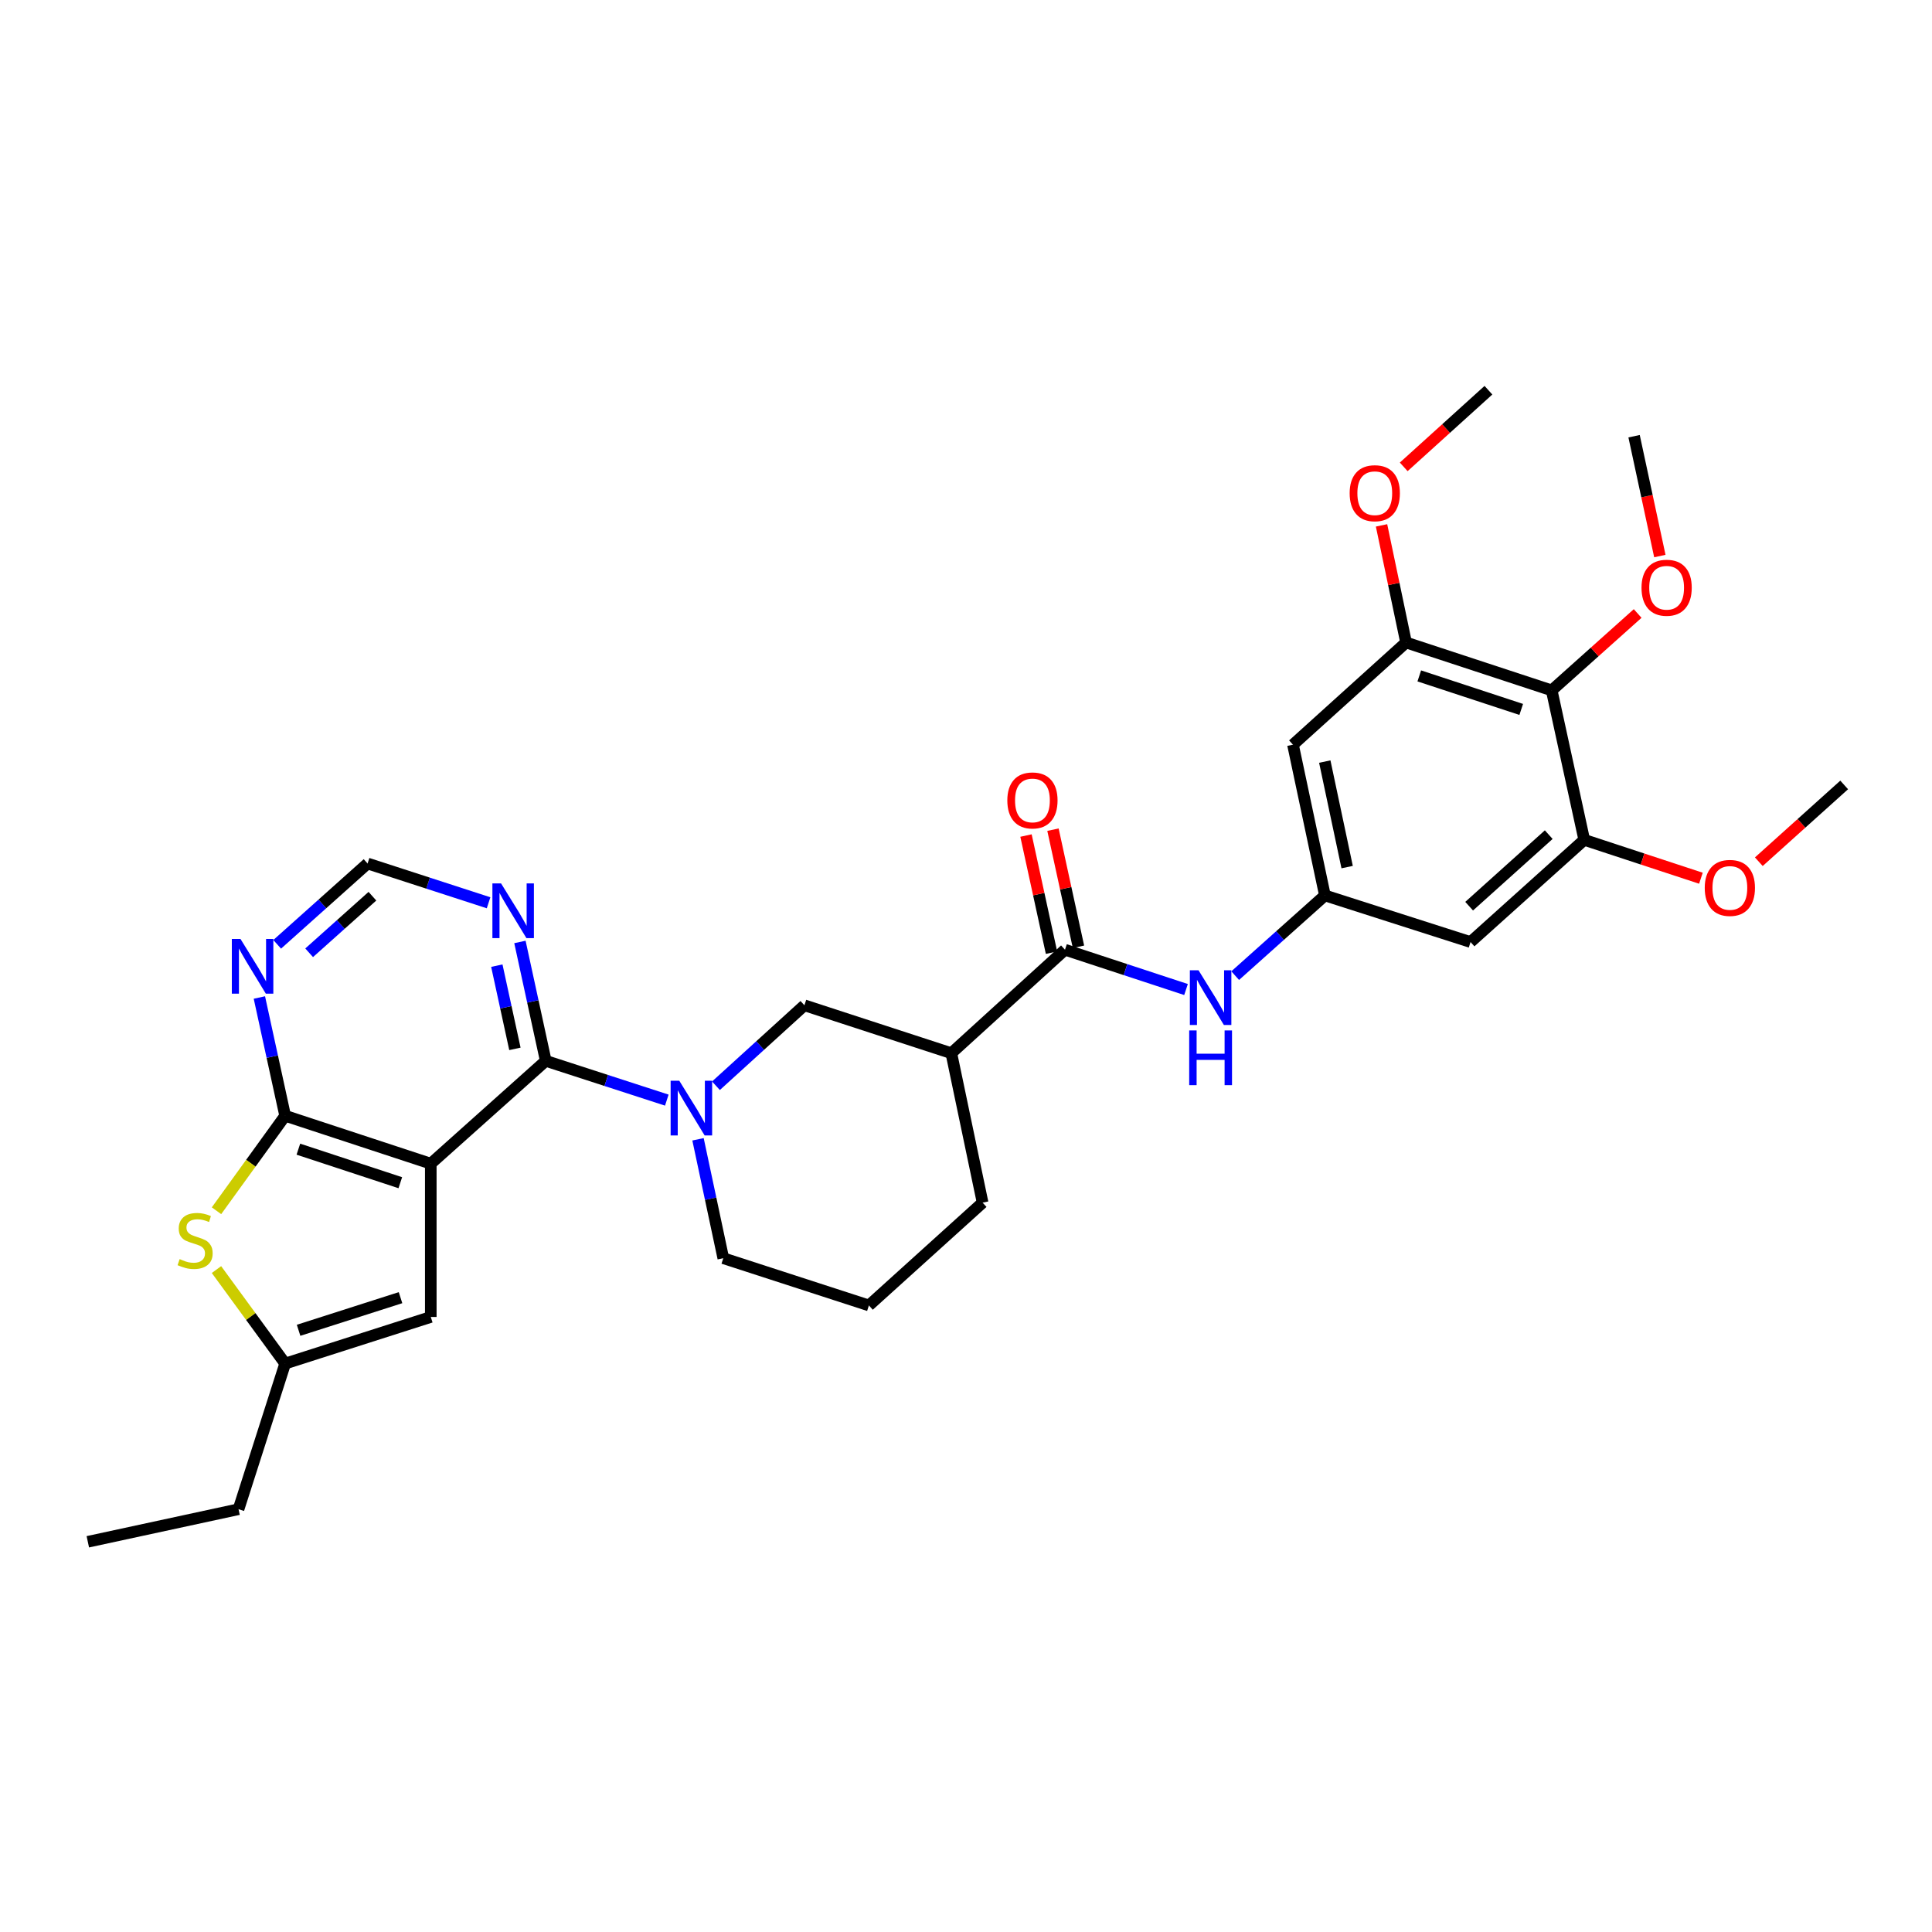 <?xml version='1.0' encoding='iso-8859-1'?>
<svg version='1.1' baseProfile='full'
              xmlns='http://www.w3.org/2000/svg'
                      xmlns:rdkit='http://www.rdkit.org/xml'
                      xmlns:xlink='http://www.w3.org/1999/xlink'
                  xml:space='preserve'
width='1000px' height='1000px' viewBox='0 0 1000 1000'>
<!-- END OF HEADER -->
<rect style='opacity:1.0;fill:#FFFFFF;stroke:none' width='1000' height='1000' x='0' y='0'> </rect>
<path class='bond-0' d='M 222.97,602.316 L 282.483,549.09' style='fill:none;fill-rule:evenodd;stroke:#000000;stroke-width:6px;stroke-linecap:butt;stroke-linejoin:miter;stroke-opacity:1' />
<path class='bond-1' d='M 222.97,602.316 L 147.596,577.517' style='fill:none;fill-rule:evenodd;stroke:#000000;stroke-width:6px;stroke-linecap:butt;stroke-linejoin:miter;stroke-opacity:1' />
<path class='bond-1' d='M 207.198,612.17 L 154.437,594.81' style='fill:none;fill-rule:evenodd;stroke:#000000;stroke-width:6px;stroke-linecap:butt;stroke-linejoin:miter;stroke-opacity:1' />
<path class='bond-5' d='M 222.97,602.316 L 222.97,681.659' style='fill:none;fill-rule:evenodd;stroke:#000000;stroke-width:6px;stroke-linecap:butt;stroke-linejoin:miter;stroke-opacity:1' />
<path class='bond-2' d='M 282.483,549.09 L 313.81,559.255' style='fill:none;fill-rule:evenodd;stroke:#000000;stroke-width:6px;stroke-linecap:butt;stroke-linejoin:miter;stroke-opacity:1' />
<path class='bond-2' d='M 313.81,559.255 L 345.136,569.42' style='fill:none;fill-rule:evenodd;stroke:#0000FF;stroke-width:6px;stroke-linecap:butt;stroke-linejoin:miter;stroke-opacity:1' />
<path class='bond-8' d='M 282.483,549.09 L 275.799,518.322' style='fill:none;fill-rule:evenodd;stroke:#000000;stroke-width:6px;stroke-linecap:butt;stroke-linejoin:miter;stroke-opacity:1' />
<path class='bond-8' d='M 275.799,518.322 L 269.115,487.554' style='fill:none;fill-rule:evenodd;stroke:#0000FF;stroke-width:6px;stroke-linecap:butt;stroke-linejoin:miter;stroke-opacity:1' />
<path class='bond-8' d='M 266.515,542.893 L 261.836,521.355' style='fill:none;fill-rule:evenodd;stroke:#000000;stroke-width:6px;stroke-linecap:butt;stroke-linejoin:miter;stroke-opacity:1' />
<path class='bond-8' d='M 261.836,521.355 L 257.157,499.818' style='fill:none;fill-rule:evenodd;stroke:#0000FF;stroke-width:6px;stroke-linecap:butt;stroke-linejoin:miter;stroke-opacity:1' />
<path class='bond-3' d='M 147.596,577.517 L 129.828,602.098' style='fill:none;fill-rule:evenodd;stroke:#000000;stroke-width:6px;stroke-linecap:butt;stroke-linejoin:miter;stroke-opacity:1' />
<path class='bond-3' d='M 129.828,602.098 L 112.06,626.679' style='fill:none;fill-rule:evenodd;stroke:#CCCC00;stroke-width:6px;stroke-linecap:butt;stroke-linejoin:miter;stroke-opacity:1' />
<path class='bond-9' d='M 147.596,577.517 L 140.925,546.912' style='fill:none;fill-rule:evenodd;stroke:#000000;stroke-width:6px;stroke-linecap:butt;stroke-linejoin:miter;stroke-opacity:1' />
<path class='bond-9' d='M 140.925,546.912 L 134.253,516.306' style='fill:none;fill-rule:evenodd;stroke:#0000FF;stroke-width:6px;stroke-linecap:butt;stroke-linejoin:miter;stroke-opacity:1' />
<path class='bond-11' d='M 370.574,561.982 L 393.468,541.16' style='fill:none;fill-rule:evenodd;stroke:#0000FF;stroke-width:6px;stroke-linecap:butt;stroke-linejoin:miter;stroke-opacity:1' />
<path class='bond-11' d='M 393.468,541.16 L 416.362,520.338' style='fill:none;fill-rule:evenodd;stroke:#000000;stroke-width:6px;stroke-linecap:butt;stroke-linejoin:miter;stroke-opacity:1' />
<path class='bond-21' d='M 361.29,589.694 L 367.834,620.467' style='fill:none;fill-rule:evenodd;stroke:#0000FF;stroke-width:6px;stroke-linecap:butt;stroke-linejoin:miter;stroke-opacity:1' />
<path class='bond-21' d='M 367.834,620.467 L 374.377,651.24' style='fill:none;fill-rule:evenodd;stroke:#000000;stroke-width:6px;stroke-linecap:butt;stroke-linejoin:miter;stroke-opacity:1' />
<path class='bond-31' d='M 112.046,657.124 L 129.821,681.454' style='fill:none;fill-rule:evenodd;stroke:#CCCC00;stroke-width:6px;stroke-linecap:butt;stroke-linejoin:miter;stroke-opacity:1' />
<path class='bond-31' d='M 129.821,681.454 L 147.596,705.784' style='fill:none;fill-rule:evenodd;stroke:#000000;stroke-width:6px;stroke-linecap:butt;stroke-linejoin:miter;stroke-opacity:1' />
<path class='bond-4' d='M 551.234,491.577 L 492.403,545.129' style='fill:none;fill-rule:evenodd;stroke:#000000;stroke-width:6px;stroke-linecap:butt;stroke-linejoin:miter;stroke-opacity:1' />
<path class='bond-14' d='M 551.234,491.577 L 582.559,501.877' style='fill:none;fill-rule:evenodd;stroke:#000000;stroke-width:6px;stroke-linecap:butt;stroke-linejoin:miter;stroke-opacity:1' />
<path class='bond-14' d='M 582.559,501.877 L 613.884,512.177' style='fill:none;fill-rule:evenodd;stroke:#0000FF;stroke-width:6px;stroke-linecap:butt;stroke-linejoin:miter;stroke-opacity:1' />
<path class='bond-19' d='M 558.214,490.057 L 551.614,459.748' style='fill:none;fill-rule:evenodd;stroke:#000000;stroke-width:6px;stroke-linecap:butt;stroke-linejoin:miter;stroke-opacity:1' />
<path class='bond-19' d='M 551.614,459.748 L 545.014,429.438' style='fill:none;fill-rule:evenodd;stroke:#FF0000;stroke-width:6px;stroke-linecap:butt;stroke-linejoin:miter;stroke-opacity:1' />
<path class='bond-19' d='M 544.253,493.098 L 537.653,462.788' style='fill:none;fill-rule:evenodd;stroke:#000000;stroke-width:6px;stroke-linecap:butt;stroke-linejoin:miter;stroke-opacity:1' />
<path class='bond-19' d='M 537.653,462.788 L 531.053,432.478' style='fill:none;fill-rule:evenodd;stroke:#FF0000;stroke-width:6px;stroke-linecap:butt;stroke-linejoin:miter;stroke-opacity:1' />
<path class='bond-10' d='M 222.97,681.659 L 147.596,705.784' style='fill:none;fill-rule:evenodd;stroke:#000000;stroke-width:6px;stroke-linecap:butt;stroke-linejoin:miter;stroke-opacity:1' />
<path class='bond-10' d='M 207.308,671.669 L 154.547,688.556' style='fill:none;fill-rule:evenodd;stroke:#000000;stroke-width:6px;stroke-linecap:butt;stroke-linejoin:miter;stroke-opacity:1' />
<path class='bond-6' d='M 492.403,545.129 L 416.362,520.338' style='fill:none;fill-rule:evenodd;stroke:#000000;stroke-width:6px;stroke-linecap:butt;stroke-linejoin:miter;stroke-opacity:1' />
<path class='bond-33' d='M 492.403,545.129 L 508.597,622.488' style='fill:none;fill-rule:evenodd;stroke:#000000;stroke-width:6px;stroke-linecap:butt;stroke-linejoin:miter;stroke-opacity:1' />
<path class='bond-7' d='M 803.155,357.341 L 727.773,332.558' style='fill:none;fill-rule:evenodd;stroke:#000000;stroke-width:6px;stroke-linecap:butt;stroke-linejoin:miter;stroke-opacity:1' />
<path class='bond-7' d='M 787.385,367.198 L 734.617,349.85' style='fill:none;fill-rule:evenodd;stroke:#000000;stroke-width:6px;stroke-linecap:butt;stroke-linejoin:miter;stroke-opacity:1' />
<path class='bond-20' d='M 803.155,357.341 L 825.402,337.442' style='fill:none;fill-rule:evenodd;stroke:#000000;stroke-width:6px;stroke-linecap:butt;stroke-linejoin:miter;stroke-opacity:1' />
<path class='bond-20' d='M 825.402,337.442 L 847.649,317.544' style='fill:none;fill-rule:evenodd;stroke:#FF0000;stroke-width:6px;stroke-linecap:butt;stroke-linejoin:miter;stroke-opacity:1' />
<path class='bond-34' d='M 803.155,357.341 L 820,434.7' style='fill:none;fill-rule:evenodd;stroke:#000000;stroke-width:6px;stroke-linecap:butt;stroke-linejoin:miter;stroke-opacity:1' />
<path class='bond-32' d='M 252.886,467.277 L 221.571,457.113' style='fill:none;fill-rule:evenodd;stroke:#0000FF;stroke-width:6px;stroke-linecap:butt;stroke-linejoin:miter;stroke-opacity:1' />
<path class='bond-32' d='M 221.571,457.113 L 190.257,446.949' style='fill:none;fill-rule:evenodd;stroke:#000000;stroke-width:6px;stroke-linecap:butt;stroke-linejoin:miter;stroke-opacity:1' />
<path class='bond-18' d='M 143.471,488.779 L 166.864,467.864' style='fill:none;fill-rule:evenodd;stroke:#0000FF;stroke-width:6px;stroke-linecap:butt;stroke-linejoin:miter;stroke-opacity:1' />
<path class='bond-18' d='M 166.864,467.864 L 190.257,446.949' style='fill:none;fill-rule:evenodd;stroke:#000000;stroke-width:6px;stroke-linecap:butt;stroke-linejoin:miter;stroke-opacity:1' />
<path class='bond-18' d='M 160.013,493.157 L 176.388,478.516' style='fill:none;fill-rule:evenodd;stroke:#0000FF;stroke-width:6px;stroke-linecap:butt;stroke-linejoin:miter;stroke-opacity:1' />
<path class='bond-18' d='M 176.388,478.516 L 192.763,463.875' style='fill:none;fill-rule:evenodd;stroke:#000000;stroke-width:6px;stroke-linecap:butt;stroke-linejoin:miter;stroke-opacity:1' />
<path class='bond-25' d='M 147.596,705.784 L 123.464,781.166' style='fill:none;fill-rule:evenodd;stroke:#000000;stroke-width:6px;stroke-linecap:butt;stroke-linejoin:miter;stroke-opacity:1' />
<path class='bond-12' d='M 727.773,332.558 L 669.244,385.451' style='fill:none;fill-rule:evenodd;stroke:#000000;stroke-width:6px;stroke-linecap:butt;stroke-linejoin:miter;stroke-opacity:1' />
<path class='bond-22' d='M 727.773,332.558 L 721.428,302.247' style='fill:none;fill-rule:evenodd;stroke:#000000;stroke-width:6px;stroke-linecap:butt;stroke-linejoin:miter;stroke-opacity:1' />
<path class='bond-22' d='M 721.428,302.247 L 715.082,271.935' style='fill:none;fill-rule:evenodd;stroke:#FF0000;stroke-width:6px;stroke-linecap:butt;stroke-linejoin:miter;stroke-opacity:1' />
<path class='bond-13' d='M 820,434.7 L 761.153,487.6' style='fill:none;fill-rule:evenodd;stroke:#000000;stroke-width:6px;stroke-linecap:butt;stroke-linejoin:miter;stroke-opacity:1' />
<path class='bond-13' d='M 801.62,432.009 L 760.428,469.039' style='fill:none;fill-rule:evenodd;stroke:#000000;stroke-width:6px;stroke-linecap:butt;stroke-linejoin:miter;stroke-opacity:1' />
<path class='bond-23' d='M 820,434.7 L 850.195,444.634' style='fill:none;fill-rule:evenodd;stroke:#000000;stroke-width:6px;stroke-linecap:butt;stroke-linejoin:miter;stroke-opacity:1' />
<path class='bond-23' d='M 850.195,444.634 L 880.39,454.569' style='fill:none;fill-rule:evenodd;stroke:#FF0000;stroke-width:6px;stroke-linecap:butt;stroke-linejoin:miter;stroke-opacity:1' />
<path class='bond-15' d='M 639.332,504.989 L 662.555,484.232' style='fill:none;fill-rule:evenodd;stroke:#0000FF;stroke-width:6px;stroke-linecap:butt;stroke-linejoin:miter;stroke-opacity:1' />
<path class='bond-15' d='M 662.555,484.232 L 685.779,463.476' style='fill:none;fill-rule:evenodd;stroke:#000000;stroke-width:6px;stroke-linecap:butt;stroke-linejoin:miter;stroke-opacity:1' />
<path class='bond-16' d='M 685.779,463.476 L 761.153,487.6' style='fill:none;fill-rule:evenodd;stroke:#000000;stroke-width:6px;stroke-linecap:butt;stroke-linejoin:miter;stroke-opacity:1' />
<path class='bond-17' d='M 685.779,463.476 L 669.244,385.451' style='fill:none;fill-rule:evenodd;stroke:#000000;stroke-width:6px;stroke-linecap:butt;stroke-linejoin:miter;stroke-opacity:1' />
<path class='bond-17' d='M 697.278,448.81 L 685.703,394.192' style='fill:none;fill-rule:evenodd;stroke:#000000;stroke-width:6px;stroke-linecap:butt;stroke-linejoin:miter;stroke-opacity:1' />
<path class='bond-27' d='M 859.135,287.808 L 852.467,256.794' style='fill:none;fill-rule:evenodd;stroke:#FF0000;stroke-width:6px;stroke-linecap:butt;stroke-linejoin:miter;stroke-opacity:1' />
<path class='bond-27' d='M 852.467,256.794 L 845.799,225.78' style='fill:none;fill-rule:evenodd;stroke:#000000;stroke-width:6px;stroke-linecap:butt;stroke-linejoin:miter;stroke-opacity:1' />
<path class='bond-26' d='M 374.377,651.24 L 449.743,675.698' style='fill:none;fill-rule:evenodd;stroke:#000000;stroke-width:6px;stroke-linecap:butt;stroke-linejoin:miter;stroke-opacity:1' />
<path class='bond-28' d='M 726.562,241.644 L 748.486,221.809' style='fill:none;fill-rule:evenodd;stroke:#FF0000;stroke-width:6px;stroke-linecap:butt;stroke-linejoin:miter;stroke-opacity:1' />
<path class='bond-28' d='M 748.486,221.809 L 770.409,201.973' style='fill:none;fill-rule:evenodd;stroke:#000000;stroke-width:6px;stroke-linecap:butt;stroke-linejoin:miter;stroke-opacity:1' />
<path class='bond-29' d='M 910.363,446.018 L 932.454,426.149' style='fill:none;fill-rule:evenodd;stroke:#FF0000;stroke-width:6px;stroke-linecap:butt;stroke-linejoin:miter;stroke-opacity:1' />
<path class='bond-29' d='M 932.454,426.149 L 954.545,406.281' style='fill:none;fill-rule:evenodd;stroke:#000000;stroke-width:6px;stroke-linecap:butt;stroke-linejoin:miter;stroke-opacity:1' />
<path class='bond-24' d='M 508.597,622.488 L 449.743,675.698' style='fill:none;fill-rule:evenodd;stroke:#000000;stroke-width:6px;stroke-linecap:butt;stroke-linejoin:miter;stroke-opacity:1' />
<path class='bond-30' d='M 123.464,781.166 L 45.455,798.027' style='fill:none;fill-rule:evenodd;stroke:#000000;stroke-width:6px;stroke-linecap:butt;stroke-linejoin:miter;stroke-opacity:1' />
<path  class='atom-3' d='M 351.597 559.388
L 360.877 574.388
Q 361.797 575.868, 363.277 578.548
Q 364.757 581.228, 364.837 581.388
L 364.837 559.388
L 368.597 559.388
L 368.597 587.708
L 364.717 587.708
L 354.757 571.308
Q 353.597 569.388, 352.357 567.188
Q 351.157 564.988, 350.797 564.308
L 350.797 587.708
L 347.117 587.708
L 347.117 559.388
L 351.597 559.388
' fill='#0000FF'/>
<path  class='atom-4' d='M 92.991 651.712
Q 93.311 651.832, 94.631 652.392
Q 95.951 652.952, 97.391 653.312
Q 98.871 653.632, 100.311 653.632
Q 102.991 653.632, 104.551 652.352
Q 106.111 651.032, 106.111 648.752
Q 106.111 647.192, 105.311 646.232
Q 104.551 645.272, 103.351 644.752
Q 102.151 644.232, 100.151 643.632
Q 97.631 642.872, 96.111 642.152
Q 94.631 641.432, 93.551 639.912
Q 92.511 638.392, 92.511 635.832
Q 92.511 632.272, 94.911 630.072
Q 97.351 627.872, 102.151 627.872
Q 105.431 627.872, 109.151 629.432
L 108.231 632.512
Q 104.831 631.112, 102.271 631.112
Q 99.511 631.112, 97.991 632.272
Q 96.471 633.392, 96.511 635.352
Q 96.511 636.872, 97.271 637.792
Q 98.071 638.712, 99.191 639.232
Q 100.351 639.752, 102.271 640.352
Q 104.831 641.152, 106.351 641.952
Q 107.871 642.752, 108.951 644.392
Q 110.071 645.992, 110.071 648.752
Q 110.071 652.672, 107.431 654.792
Q 104.831 656.872, 100.471 656.872
Q 97.951 656.872, 96.031 656.312
Q 94.151 655.792, 91.911 654.872
L 92.991 651.712
' fill='#CCCC00'/>
<path  class='atom-9' d='M 259.347 457.246
L 268.627 472.246
Q 269.547 473.726, 271.027 476.406
Q 272.507 479.086, 272.587 479.246
L 272.587 457.246
L 276.347 457.246
L 276.347 485.566
L 272.467 485.566
L 262.507 469.166
Q 261.347 467.246, 260.107 465.046
Q 258.907 462.846, 258.547 462.166
L 258.547 485.566
L 254.867 485.566
L 254.867 457.246
L 259.347 457.246
' fill='#0000FF'/>
<path  class='atom-10' d='M 124.475 486.007
L 133.755 501.007
Q 134.675 502.487, 136.155 505.167
Q 137.635 507.847, 137.715 508.007
L 137.715 486.007
L 141.475 486.007
L 141.475 514.327
L 137.595 514.327
L 127.635 497.927
Q 126.475 496.007, 125.235 493.807
Q 124.035 491.607, 123.675 490.927
L 123.675 514.327
L 119.995 514.327
L 119.995 486.007
L 124.475 486.007
' fill='#0000FF'/>
<path  class='atom-15' d='M 620.348 502.201
L 629.628 517.201
Q 630.548 518.681, 632.028 521.361
Q 633.508 524.041, 633.588 524.201
L 633.588 502.201
L 637.348 502.201
L 637.348 530.521
L 633.468 530.521
L 623.508 514.121
Q 622.348 512.201, 621.108 510.001
Q 619.908 507.801, 619.548 507.121
L 619.548 530.521
L 615.868 530.521
L 615.868 502.201
L 620.348 502.201
' fill='#0000FF'/>
<path  class='atom-15' d='M 615.528 533.353
L 619.368 533.353
L 619.368 545.393
L 633.848 545.393
L 633.848 533.353
L 637.688 533.353
L 637.688 561.673
L 633.848 561.673
L 633.848 548.593
L 619.368 548.593
L 619.368 561.673
L 615.528 561.673
L 615.528 533.353
' fill='#0000FF'/>
<path  class='atom-20' d='M 521.389 414.299
Q 521.389 407.499, 524.749 403.699
Q 528.109 399.899, 534.389 399.899
Q 540.669 399.899, 544.029 403.699
Q 547.389 407.499, 547.389 414.299
Q 547.389 421.179, 543.989 425.099
Q 540.589 428.979, 534.389 428.979
Q 528.149 428.979, 524.749 425.099
Q 521.389 421.219, 521.389 414.299
M 534.389 425.779
Q 538.709 425.779, 541.029 422.899
Q 543.389 419.979, 543.389 414.299
Q 543.389 408.739, 541.029 405.939
Q 538.709 403.099, 534.389 403.099
Q 530.069 403.099, 527.709 405.899
Q 525.389 408.699, 525.389 414.299
Q 525.389 420.019, 527.709 422.899
Q 530.069 425.779, 534.389 425.779
' fill='#FF0000'/>
<path  class='atom-21' d='M 849.644 304.211
Q 849.644 297.411, 853.004 293.611
Q 856.364 289.811, 862.644 289.811
Q 868.924 289.811, 872.284 293.611
Q 875.644 297.411, 875.644 304.211
Q 875.644 311.091, 872.244 315.011
Q 868.844 318.891, 862.644 318.891
Q 856.404 318.891, 853.004 315.011
Q 849.644 311.131, 849.644 304.211
M 862.644 315.691
Q 866.964 315.691, 869.284 312.811
Q 871.644 309.891, 871.644 304.211
Q 871.644 298.651, 869.284 295.851
Q 866.964 293.011, 862.644 293.011
Q 858.324 293.011, 855.964 295.811
Q 853.644 298.611, 853.644 304.211
Q 853.644 309.931, 855.964 312.811
Q 858.324 315.691, 862.644 315.691
' fill='#FF0000'/>
<path  class='atom-23' d='M 698.579 255.28
Q 698.579 248.48, 701.939 244.68
Q 705.299 240.88, 711.579 240.88
Q 717.859 240.88, 721.219 244.68
Q 724.579 248.48, 724.579 255.28
Q 724.579 262.16, 721.179 266.08
Q 717.779 269.96, 711.579 269.96
Q 705.339 269.96, 701.939 266.08
Q 698.579 262.2, 698.579 255.28
M 711.579 266.76
Q 715.899 266.76, 718.219 263.88
Q 720.579 260.96, 720.579 255.28
Q 720.579 249.72, 718.219 246.92
Q 715.899 244.08, 711.579 244.08
Q 707.259 244.08, 704.899 246.88
Q 702.579 249.68, 702.579 255.28
Q 702.579 261, 704.899 263.88
Q 707.259 266.76, 711.579 266.76
' fill='#FF0000'/>
<path  class='atom-24' d='M 882.374 459.579
Q 882.374 452.779, 885.734 448.979
Q 889.094 445.179, 895.374 445.179
Q 901.654 445.179, 905.014 448.979
Q 908.374 452.779, 908.374 459.579
Q 908.374 466.459, 904.974 470.379
Q 901.574 474.259, 895.374 474.259
Q 889.134 474.259, 885.734 470.379
Q 882.374 466.499, 882.374 459.579
M 895.374 471.059
Q 899.694 471.059, 902.014 468.179
Q 904.374 465.259, 904.374 459.579
Q 904.374 454.019, 902.014 451.219
Q 899.694 448.379, 895.374 448.379
Q 891.054 448.379, 888.694 451.179
Q 886.374 453.979, 886.374 459.579
Q 886.374 465.299, 888.694 468.179
Q 891.054 471.059, 895.374 471.059
' fill='#FF0000'/>
</svg>
